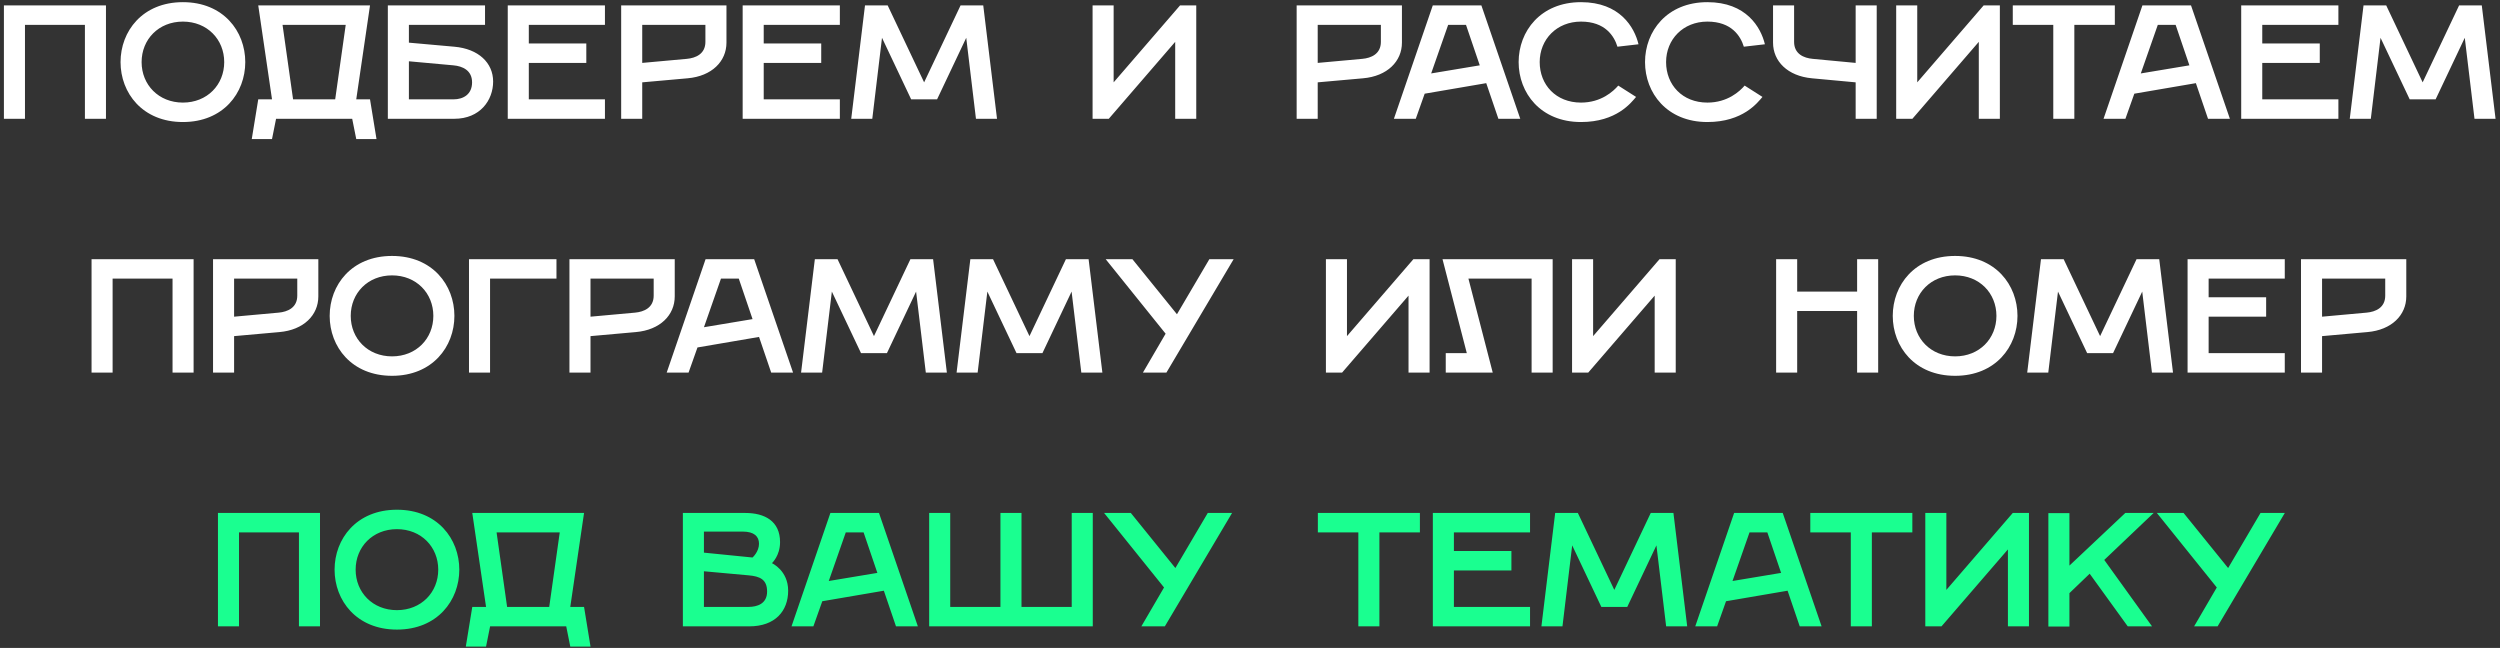 <?xml version="1.0" encoding="UTF-8"?> <svg xmlns="http://www.w3.org/2000/svg" width="463" height="120" viewBox="0 0 463 120" fill="none"><rect x="0" y="0" width="463" height="120" fill="#333333" stroke="none"/> <path d="M0.725 22V1H19.625V22H15.725V4.6H4.625V22H0.725ZM33.875 22.6C26.375 22.6 22.325 17.2 22.325 11.5C22.325 5.8 26.375 0.4 33.875 0.4C41.375 0.4 45.425 5.8 45.425 11.5C45.425 17.2 41.375 22.6 33.875 22.6ZM33.875 19C38.375 19 41.525 15.7 41.525 11.5C41.525 7.3 38.375 4 33.875 4C29.375 4 26.225 7.3 26.225 11.5C26.225 15.7 29.375 19 33.875 19ZM46.627 25.75L47.827 18.4H50.377L47.827 1H68.527L65.977 18.4H68.527L69.727 25.75H65.977L65.227 22H51.127L50.377 25.75H46.627ZM54.277 18.4H62.077L64.027 4.6H52.327L54.277 18.4ZM71.828 22V1H89.828V4.6H75.728V7.9L84.128 8.65C88.628 9.04 91.328 11.65 91.328 15.1C91.328 18.55 88.928 22 84.128 22H71.828ZM75.728 18.4H83.978C85.778 18.4 87.428 17.5 87.428 15.25C87.428 13 85.628 12.25 83.978 12.1L75.728 11.35V18.4ZM94.035 22V1H112.035V4.6H97.935V8.05H108.585V11.65H97.935V18.4H112.035V22H94.035ZM115.041 22V1H134.541V7.9C134.541 11.35 131.841 14.11 127.341 14.5L118.941 15.25V22H115.041ZM118.941 11.65L127.191 10.9C128.841 10.75 130.641 10 130.641 7.75V4.6H118.941V11.65ZM137.541 22V1H155.541V4.6H141.441V8.05H152.091V11.65H141.441V18.4H155.541V22H137.541ZM157.647 22L160.197 1H164.397L171.147 15.25L177.897 1H182.097L184.647 22H180.747L178.947 7L173.547 18.4H168.747L163.347 7L161.547 22H157.647ZM202.346 22V1H206.246V15.25L218.546 1H221.546V22H217.646V7.75L205.346 22H202.346ZM240.139 22V1H259.639V7.9C259.639 11.35 256.939 14.11 252.439 14.5L244.039 15.25V22H240.139ZM244.039 11.65L252.289 10.9C253.939 10.75 255.739 10 255.739 7.75V4.6H244.039V11.65ZM258.151 22L265.351 1H274.351L281.551 22H277.501L275.251 15.4L263.851 17.35L262.201 22H258.151ZM265.051 13.6L274.051 12.1L271.501 4.6H268.201L265.051 13.6ZM292.801 22.6C285.301 22.6 281.251 17.2 281.251 11.5C281.251 5.8 285.301 0.4 292.801 0.4C300.001 0.4 302.701 5.05 303.451 8.2L299.551 8.65C298.951 6.7 297.301 4 292.801 4C288.301 4 285.151 7.3 285.151 11.5C285.151 15.7 288.151 19 292.801 19C296.551 19 298.801 16.9 299.701 15.85L303.001 17.95C302.101 19 299.401 22.6 292.801 22.6ZM316.209 22.6C308.709 22.6 304.659 17.2 304.659 11.5C304.659 5.8 308.709 0.4 316.209 0.4C323.409 0.4 326.109 5.05 326.859 8.2L322.959 8.65C322.359 6.7 320.709 4 316.209 4C311.709 4 308.559 7.3 308.559 11.5C308.559 15.7 311.559 19 316.209 19C319.959 19 322.209 16.9 323.109 15.85L326.409 17.95C325.509 19 322.809 22.6 316.209 22.6ZM343.667 22V15.25L335.567 14.5C331.067 14.08 328.367 11.35 328.367 7.9V1H332.267V7.75C332.267 10 334.067 10.75 335.717 10.9L343.667 11.65V1H347.567V22H343.667ZM351.174 22V1H355.074V15.25L367.374 1H370.374V22H366.474V7.75L354.174 22H351.174ZM380.267 22V4.6H372.767V1H391.667V4.6H384.167V22H380.267ZM389.576 22L396.776 1H405.776L412.976 22H408.926L406.676 15.4L395.276 17.35L393.626 22H389.576ZM396.476 13.6L405.476 12.1L402.926 4.6H399.626L396.476 13.6ZM415.071 22V1H433.071V4.6H418.971V8.05H429.621V11.65H418.971V18.4H433.071V22H415.071ZM435.176 22L437.726 1H441.926L448.676 15.25L455.426 1H459.626L462.176 22H458.276L456.476 7L451.076 18.4H446.276L440.876 7L439.076 22H435.176ZM16.955 69V48H35.855V69H31.955V51.6H20.855V69H16.955ZM39.455 69V48H58.955V54.9C58.955 58.35 56.255 61.11 51.755 61.5L43.355 62.25V69H39.455ZM43.355 58.65L51.605 57.9C53.255 57.75 55.055 57 55.055 54.75V51.6H43.355V58.65ZM72.605 69.6C65.105 69.6 61.055 64.2 61.055 58.5C61.055 52.8 65.105 47.4 72.605 47.4C80.105 47.4 84.155 52.8 84.155 58.5C84.155 64.2 80.105 69.6 72.605 69.6ZM72.605 66C77.105 66 80.255 62.7 80.255 58.5C80.255 54.3 77.105 51 72.605 51C68.105 51 64.955 54.3 64.955 58.5C64.955 62.7 68.105 66 72.605 66ZM86.858 69V48H103.058V51.6H90.758V69H86.858ZM105.461 69V48H124.961V54.9C124.961 58.35 122.261 61.11 117.761 61.5L109.361 62.25V69H105.461ZM109.361 58.65L117.611 57.9C119.261 57.75 121.061 57 121.061 54.75V51.6H109.361V58.65ZM123.473 69L130.673 48H139.673L146.873 69H142.823L140.573 62.4L129.173 64.35L127.523 69H123.473ZM130.373 60.6L139.373 59.1L136.823 51.6H133.523L130.373 60.6ZM148.36 69L150.91 48H155.11L161.86 62.25L168.61 48H172.81L175.36 69H171.46L169.66 54L164.26 65.4H159.46L154.06 54L152.26 69H148.36ZM177.159 69L179.709 48H183.909L190.659 62.25L197.409 48H201.609L204.159 69H200.259L198.459 54L193.059 65.4H188.259L182.859 54L181.059 69H177.159ZM216.022 69H211.672L215.872 61.8L204.772 48H209.722L217.972 58.2L223.972 48H228.472L216.022 69ZM245.559 69V48H249.459V62.25L261.759 48H264.759V69H260.859V54.75L248.559 69H245.559ZM267.752 69V65.4H271.652L267.152 48H287.552V69H283.652V51.6H271.952L276.452 69H267.752ZM291.145 69V48H295.045V62.25L307.345 48H310.345V69H306.445V54.75L294.145 69H291.145ZM328.938 69V48H332.838V54H343.938V48H347.838V69H343.938V57.6H332.838V69H328.938ZM362.088 69.6C354.588 69.6 350.538 64.2 350.538 58.5C350.538 52.8 354.588 47.4 362.088 47.4C369.588 47.4 373.638 52.8 373.638 58.5C373.638 64.2 369.588 69.6 362.088 69.6ZM362.088 66C366.588 66 369.738 62.7 369.738 58.5C369.738 54.3 366.588 51 362.088 51C357.588 51 354.438 54.3 354.438 58.5C354.438 62.7 357.588 66 362.088 66ZM375.44 69L377.99 48H382.19L388.94 62.25L395.69 48H399.89L402.44 69H398.54L396.74 54L391.34 65.4H386.54L381.14 54L379.34 69H375.44ZM405.139 69V48H423.139V51.6H409.039V55.05H419.689V58.65H409.039V65.4H423.139V69H405.139ZM426.145 69V48H445.645V54.9C445.645 58.35 442.945 61.11 438.445 61.5L430.045 62.25V69H426.145ZM430.045 58.65L438.295 57.9C439.945 57.75 441.745 57 441.745 54.75V51.6H430.045V58.65Z" fill="white"></path> <path d="M40.364 116V95H59.264V116H55.364V98.6H44.264V116H40.364ZM73.513 116.6C66.013 116.6 61.964 111.2 61.964 105.5C61.964 99.8 66.013 94.4 73.513 94.4C81.013 94.4 85.064 99.8 85.064 105.5C85.064 111.2 81.013 116.6 73.513 116.6ZM73.513 113C78.013 113 81.163 109.7 81.163 105.5C81.163 101.3 78.013 98 73.513 98C69.013 98 65.864 101.3 65.864 105.5C65.864 109.7 69.013 113 73.513 113ZM86.266 119.75L87.466 112.4H90.016L87.466 95H108.166L105.616 112.4H108.166L109.366 119.75H105.616L104.866 116H90.766L90.016 119.75H86.266ZM93.916 112.4H101.716L103.666 98.6H91.966L93.916 112.4ZM126.467 116V95H138.017C141.617 95 144.467 96.5 144.467 100.4C144.467 102.95 142.967 104.27 142.967 104.3C142.967 104.3 145.967 105.65 145.967 109.4C145.967 113.15 143.567 116 138.767 116H126.467ZM130.367 102.35L139.367 103.25C139.367 103.25 140.567 102.2 140.567 100.7C140.567 99.35 139.667 98.45 137.567 98.45H130.367V102.35ZM130.367 112.4H138.617C140.267 112.4 142.067 111.8 142.067 109.55C142.067 107.3 140.717 106.73 138.617 106.55L130.367 105.8V112.4ZM146.588 116L153.788 95H162.788L169.988 116H165.938L163.688 109.4L152.288 111.35L150.638 116H146.588ZM153.488 107.6L162.488 106.1L159.938 98.6H156.638L153.488 107.6ZM172.082 116V95H175.982V112.4H185.282V95H189.182V112.4H198.482V95H202.382V116H172.082ZM215.729 116H211.379L215.579 108.8L204.479 95H209.429L217.679 105.2L223.679 95H228.179L215.729 116ZM251.566 116V98.6H244.066V95H262.966V98.6H255.466V116H251.566ZM265.363 116V95H283.363V98.6H269.263V102.05H279.913V105.65H269.263V112.4H283.363V116H265.363ZM285.469 116L288.019 95H292.219L298.969 109.25L305.719 95H309.919L312.469 116H308.569L306.769 101L301.369 112.4H296.569L291.169 101L289.369 116H285.469ZM313.961 116L321.161 95H330.161L337.361 116H333.311L331.061 109.4L319.661 111.35L318.011 116H313.961ZM320.861 107.6L329.861 106.1L327.311 98.6H324.011L320.861 107.6ZM342.767 116V98.6H335.267V95H354.167V98.6H346.667V116H342.767ZM356.565 116V95H360.465V109.25L372.765 95H375.765V116H371.865V101.75L359.565 116H356.565ZM379.358 116.03V95.03H383.258V104.75L393.608 95H398.858L389.708 103.7L398.558 116H394.058L387.008 106.25L383.258 109.85V116.03H379.358ZM410.699 116H406.349L410.549 108.8L399.449 95H404.399L412.649 105.2L418.649 95H423.149L410.699 116Z" fill="#1AFF90"></path> </svg> 